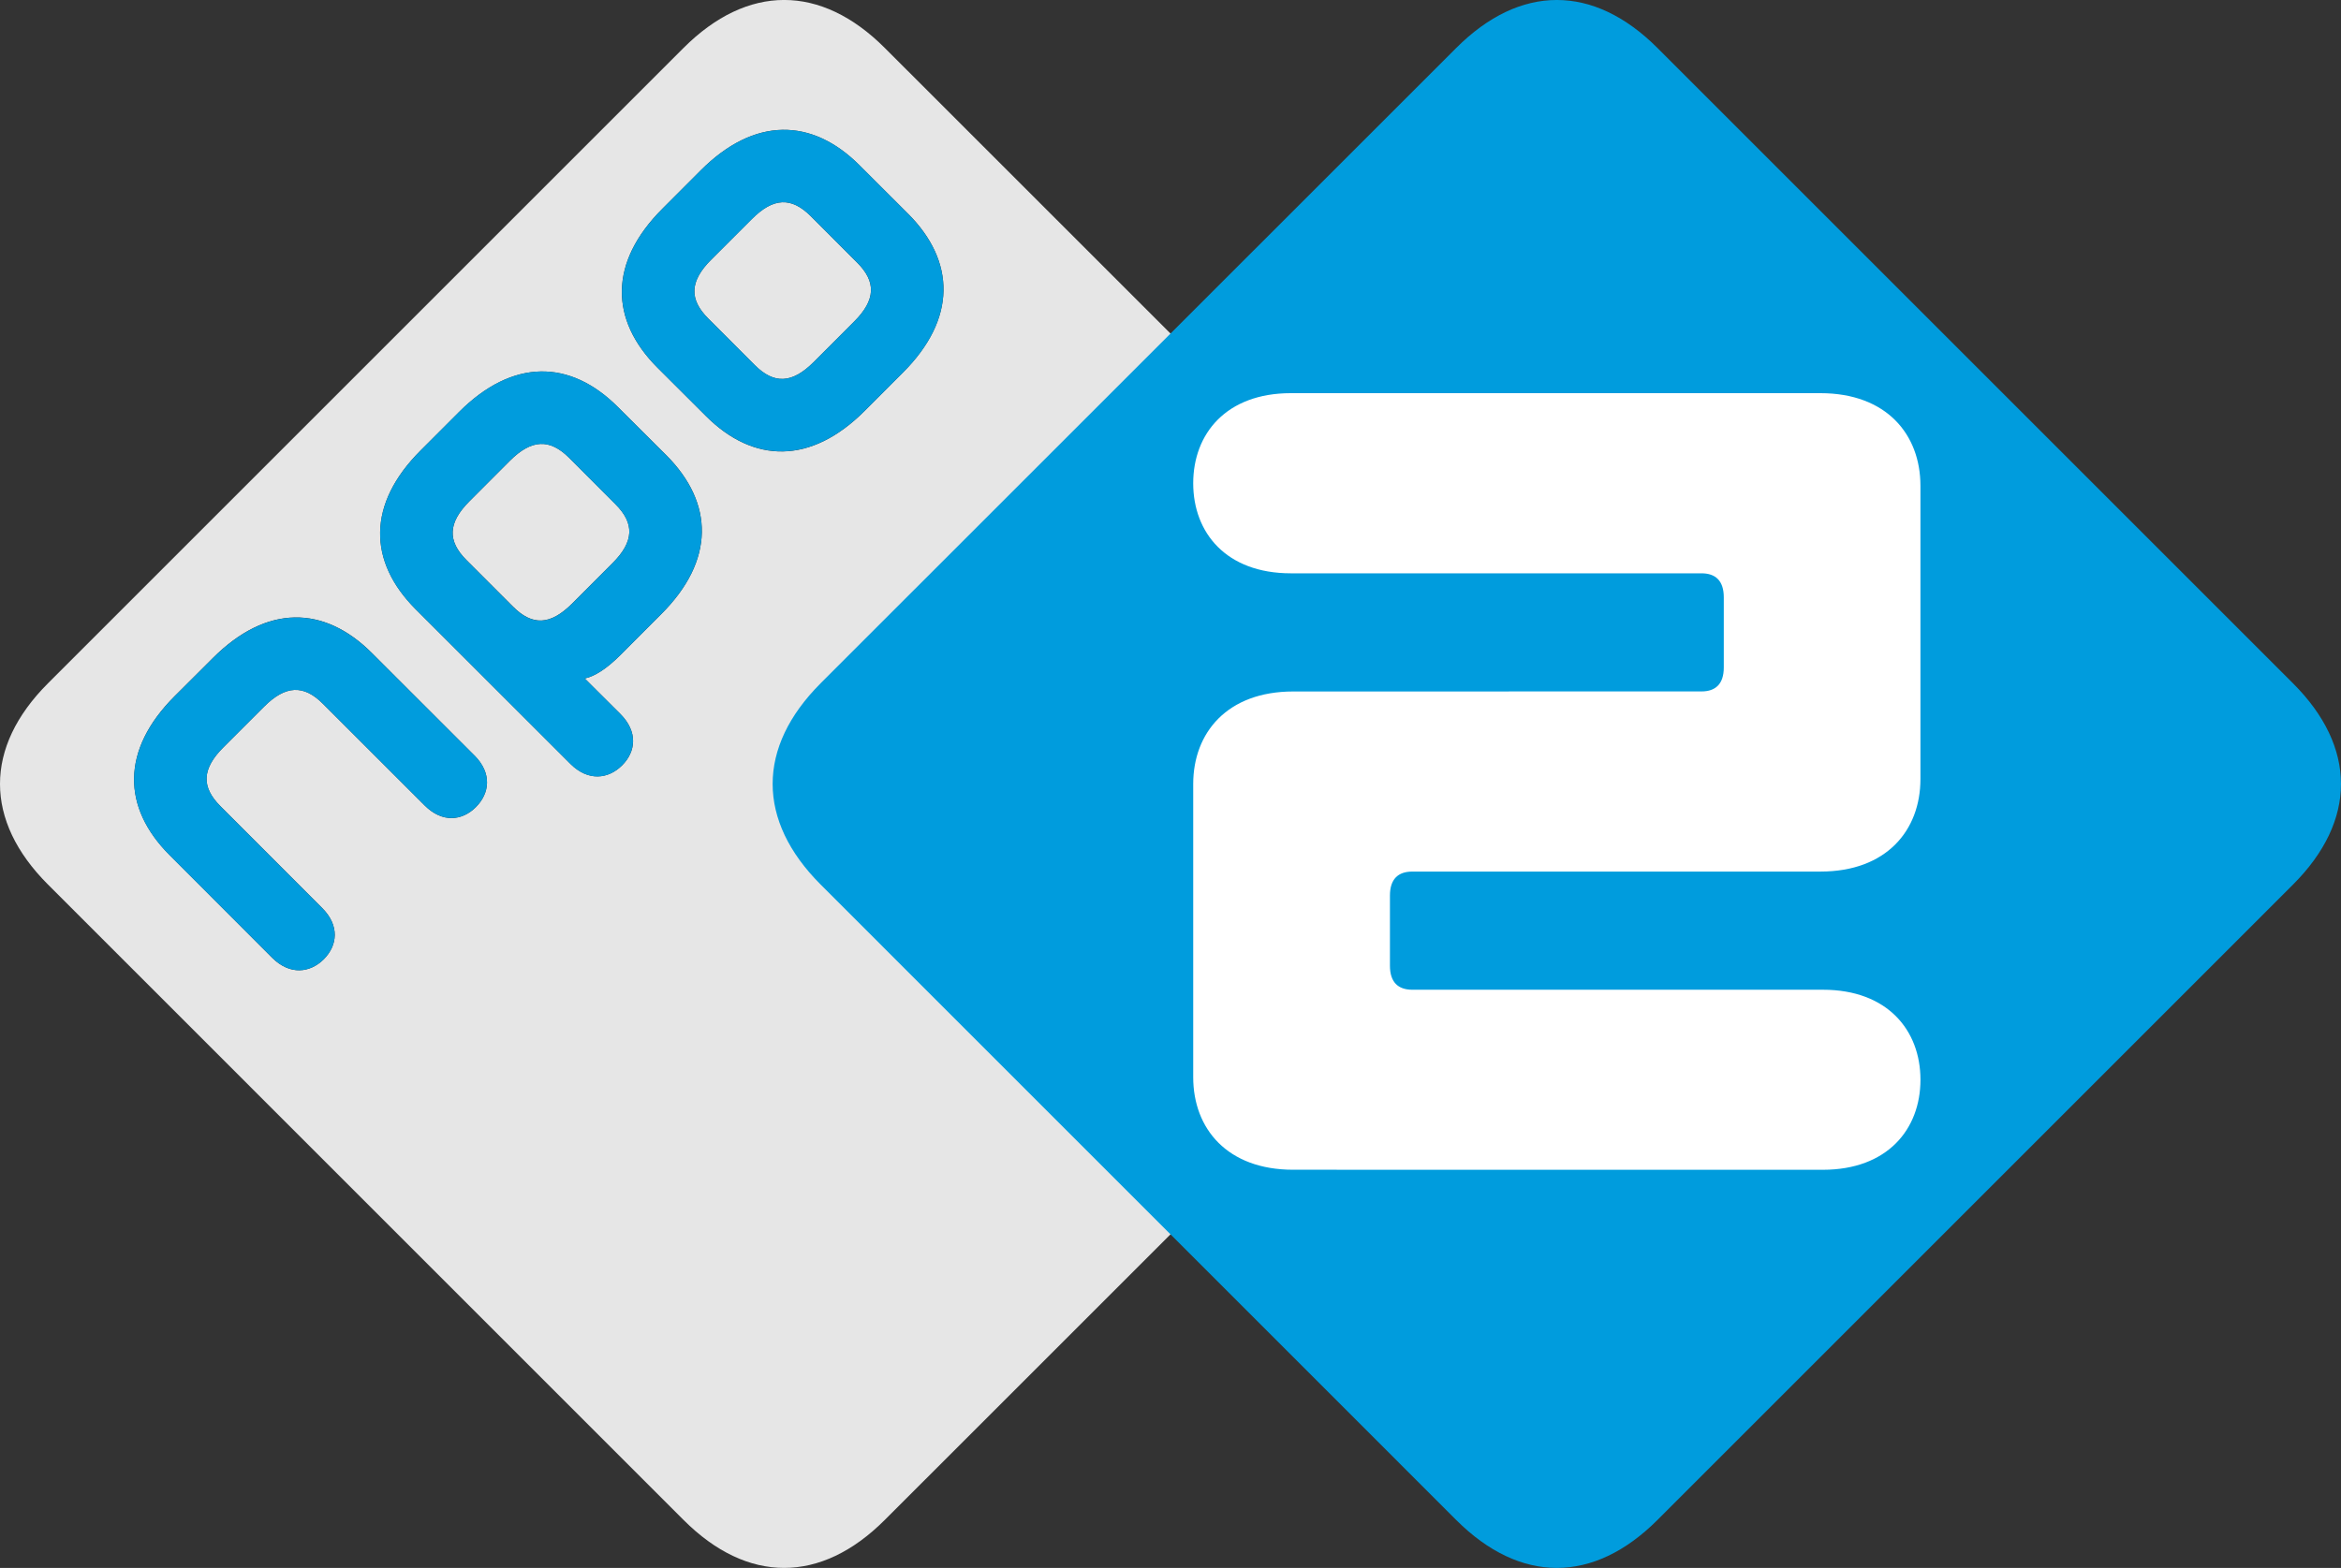 <?xml version="1.0" encoding="UTF-8" standalone="no"?>
<!-- Created with Inkscape (http://www.inkscape.org/) -->
<svg xmlns:rdf="http://www.w3.org/1999/02/22-rdf-syntax-ns#" xmlns="http://www.w3.org/2000/svg" height="401.98" width="600" version="1.1" xmlns:cc="http://creativecommons.org/ns#" xmlns:dc="http://purl.org/dc/elements/1.1/">
 <rect width="100%" height="100%" fill="#333333" stroke="none"/>
 <g transform="translate(-31.114,-11.069)">
  <g fill-rule="nonzero" transform="translate(-7.234738e-6,-4.633395e-6)">
   <path d="M263.81,65.82,251.45,53.488c-12.25-12.285-26.999-12.495-40.756,1.273l-9.798,9.809c-13.768,13.756-13.535,28.482-1.285,40.755l12.355,12.332c12.262,12.308,27.011,12.519,40.767-1.25l9.786-9.809c13.78-13.768,13.558-28.505,1.296-40.779m-61.939,61.939-12.378-12.32c-12.262-12.273-26.987-12.507-40.744,1.273l-9.809,9.809c-13.768,13.745-13.546,28.47-1.285,40.756l39.658,39.634c4.578,4.554,9.728,3.889,13.254,0.374,3.515-3.515,4.111-8.583-0.455-13.173l-9.132-9.097c2.487-0.525,5.535-2.417,9.132-6.002l10.463-10.487c13.791-13.756,13.546-28.47,1.296-40.767m-49.164,76.992-26.263-26.252c-12.273-12.273-26.987-12.507-40.767,1.261l-9.809,9.786c-13.756,13.768-13.546,28.505-1.261,40.779l26.24,26.287c4.601,4.566,9.728,3.877,13.254,0.385,3.515-3.538,4.122-8.642-0.467-13.184l-26.021-26.05c-4.94-4.916-4.788-9.564,0.759-15.099l10.393-10.393c5.535-5.547,10.183-5.71,15.111-0.759l26.03,26.018c4.554,4.589,9.658,3.982,13.173,0.467,3.527-3.527,4.204-8.665-0.374-13.243m268.09,33.107-162.91,162.88c-16.396,16.407-35.209,16.407-51.592,0l-162.88-162.89c-16.407-16.396-16.407-35.197,0-51.604l162.88-162.88c16.407-16.407,35.197-16.407,51.592,0l162.9,162.87c16.407,16.396,16.407,35.197,0.012,51.604m-181.89-171.36c-4.951-4.928-9.588-4.788-15.123,0.759l-10.393,10.405c-5.535,5.524-5.687,10.171-0.736,15.099l11.876,11.9c4.94,4.951,9.564,4.8,15.123-0.747l10.39-10.404c5.524-5.512,5.675-10.183,0.747-15.099l-11.89-11.912zm-50.051,73.862c4.928,4.928,4.776,9.576-0.759,15.099l-10.393,10.405c-5.559,5.535-10.171,5.687-15.111,0.736l-11.9-11.9c-4.94-4.916-4.8-9.564,0.736-15.099l10.393-10.405c5.559-5.535,10.183-5.675,15.134-0.747l11.9,11.911z" fill="#e6e6e6"/>
   <path d="m98.406-155.84c-6.935,0.131-14.059,3.516-20.938,10.406l-9.781,9.812c-13.768,13.756-13.574,28.465-1.312,40.75l39.656,39.656c4.578,4.554,9.735,3.89,13.25,0.375,3.527-3.515,4.128-8.598-0.438-13.188l-9.125-9.094c2.476-0.525,5.528-2.415,9.125-6l10.469-10.5c13.78-13.756,13.543-28.465,1.281-40.75l-12.375-12.344c-6.125-6.143-12.877-9.256-19.812-9.125zm-0.062,18.594c2.471-0.109,4.874,1.067,7.344,3.531l11.906,11.938c4.928,4.928,4.754,9.582-0.781,15.094l-10.375,10.406c-5.559,5.535-10.174,5.69-15.125,0.75l-11.906-11.938c-4.928-4.916-4.774-9.57,0.75-15.094l10.375-10.406c2.779-2.773,5.341-4.172,7.812-4.281z" transform="translate(71.271,262.142)" fill="#009cdd"/>
   <path d="m160.38-217.78c-6.938,0.131-14.059,3.497-20.938,10.375l-9.812,9.844c-13.768,13.756-13.531,28.477-1.281,40.75l12.34,12.31c12.25,12.297,27.025,12.518,40.781-1.25l9.781-9.781c13.78-13.768,13.543-28.508,1.281-40.781l-12.344-12.344c-6.125-6.143-12.874-9.256-19.812-9.125zm-0.094,18.562c2.468-0.114,4.868,1.099,7.344,3.562l11.9,11.91c4.94,4.916,4.762,9.57-0.75,15.094l-10.4,10.41c-5.547,5.547-10.154,5.701-15.094,0.75l-11.91-11.91c-4.951-4.928-4.774-9.57,0.75-15.094l10.406-10.375c2.762-2.779,5.282-4.23,7.75-4.344z" transform="translate(71.271,262.142)" fill="#009cdd"/>
   <path fill="#009cdd" d="m152.72,204.74c4.566,4.589,3.9,9.728,0.362,13.254-3.515,3.515-8.607,4.122-13.173-0.467l-26.018-26.018c-4.928-4.951-9.588-4.788-15.111,0.759l-10.405,10.393c-5.535,5.535-5.687,10.171-0.759,15.099l26.018,26.053c4.589,4.543,3.982,9.646,0.479,13.184-3.527,3.492-8.665,4.181-13.254-0.397l-26.254-26.26c-12.274-12.27-12.495-27.01,1.273-40.77l9.809-9.786c13.78-13.768,28.494-13.546,40.755-1.261l26.275,26.24z"/>
   <path d="m241.44,186.25c-16.396,16.396-16.396,35.197,0,51.592l162.88,162.9c16.407,16.407,35.209,16.407,51.616,0l162.88-162.89c16.396-16.396,16.384-35.209,0-51.592l-162.88-162.88c-16.407-16.419-35.209-16.419-51.604,0l-162.9,162.87z" fill="#009cdd"/>
   <path d="m497.69,234.52c16.956,0,25.633-10.592,25.633-23.718v-75.205c0-13.126-8.677-23.729-25.633-23.729h-135.74c-16.536,0-25.014,10.382-25.014,23.099,0,12.705,8.478,23.087,25.014,23.087h105.25c3.608,0,5.722,1.903,5.722,6.143v18.007c0,4.227-2.114,6.131-5.722,6.131l-104.62,0.012c-16.944,0-25.644,10.592-25.644,23.718v75.193c0,13.138,8.7,23.718,25.633,23.706l135.77,0.012c16.512-0.012,24.99-10.382,24.99-23.087s-8.478-23.075-24.99-23.075h-105.26c-3.608,0-5.722-1.915-5.722-6.154v-17.995c0-4.239,2.125-6.143,5.722-6.143h104.62z" fill="#FFF"/>
  </g>
 </g>
</svg>
